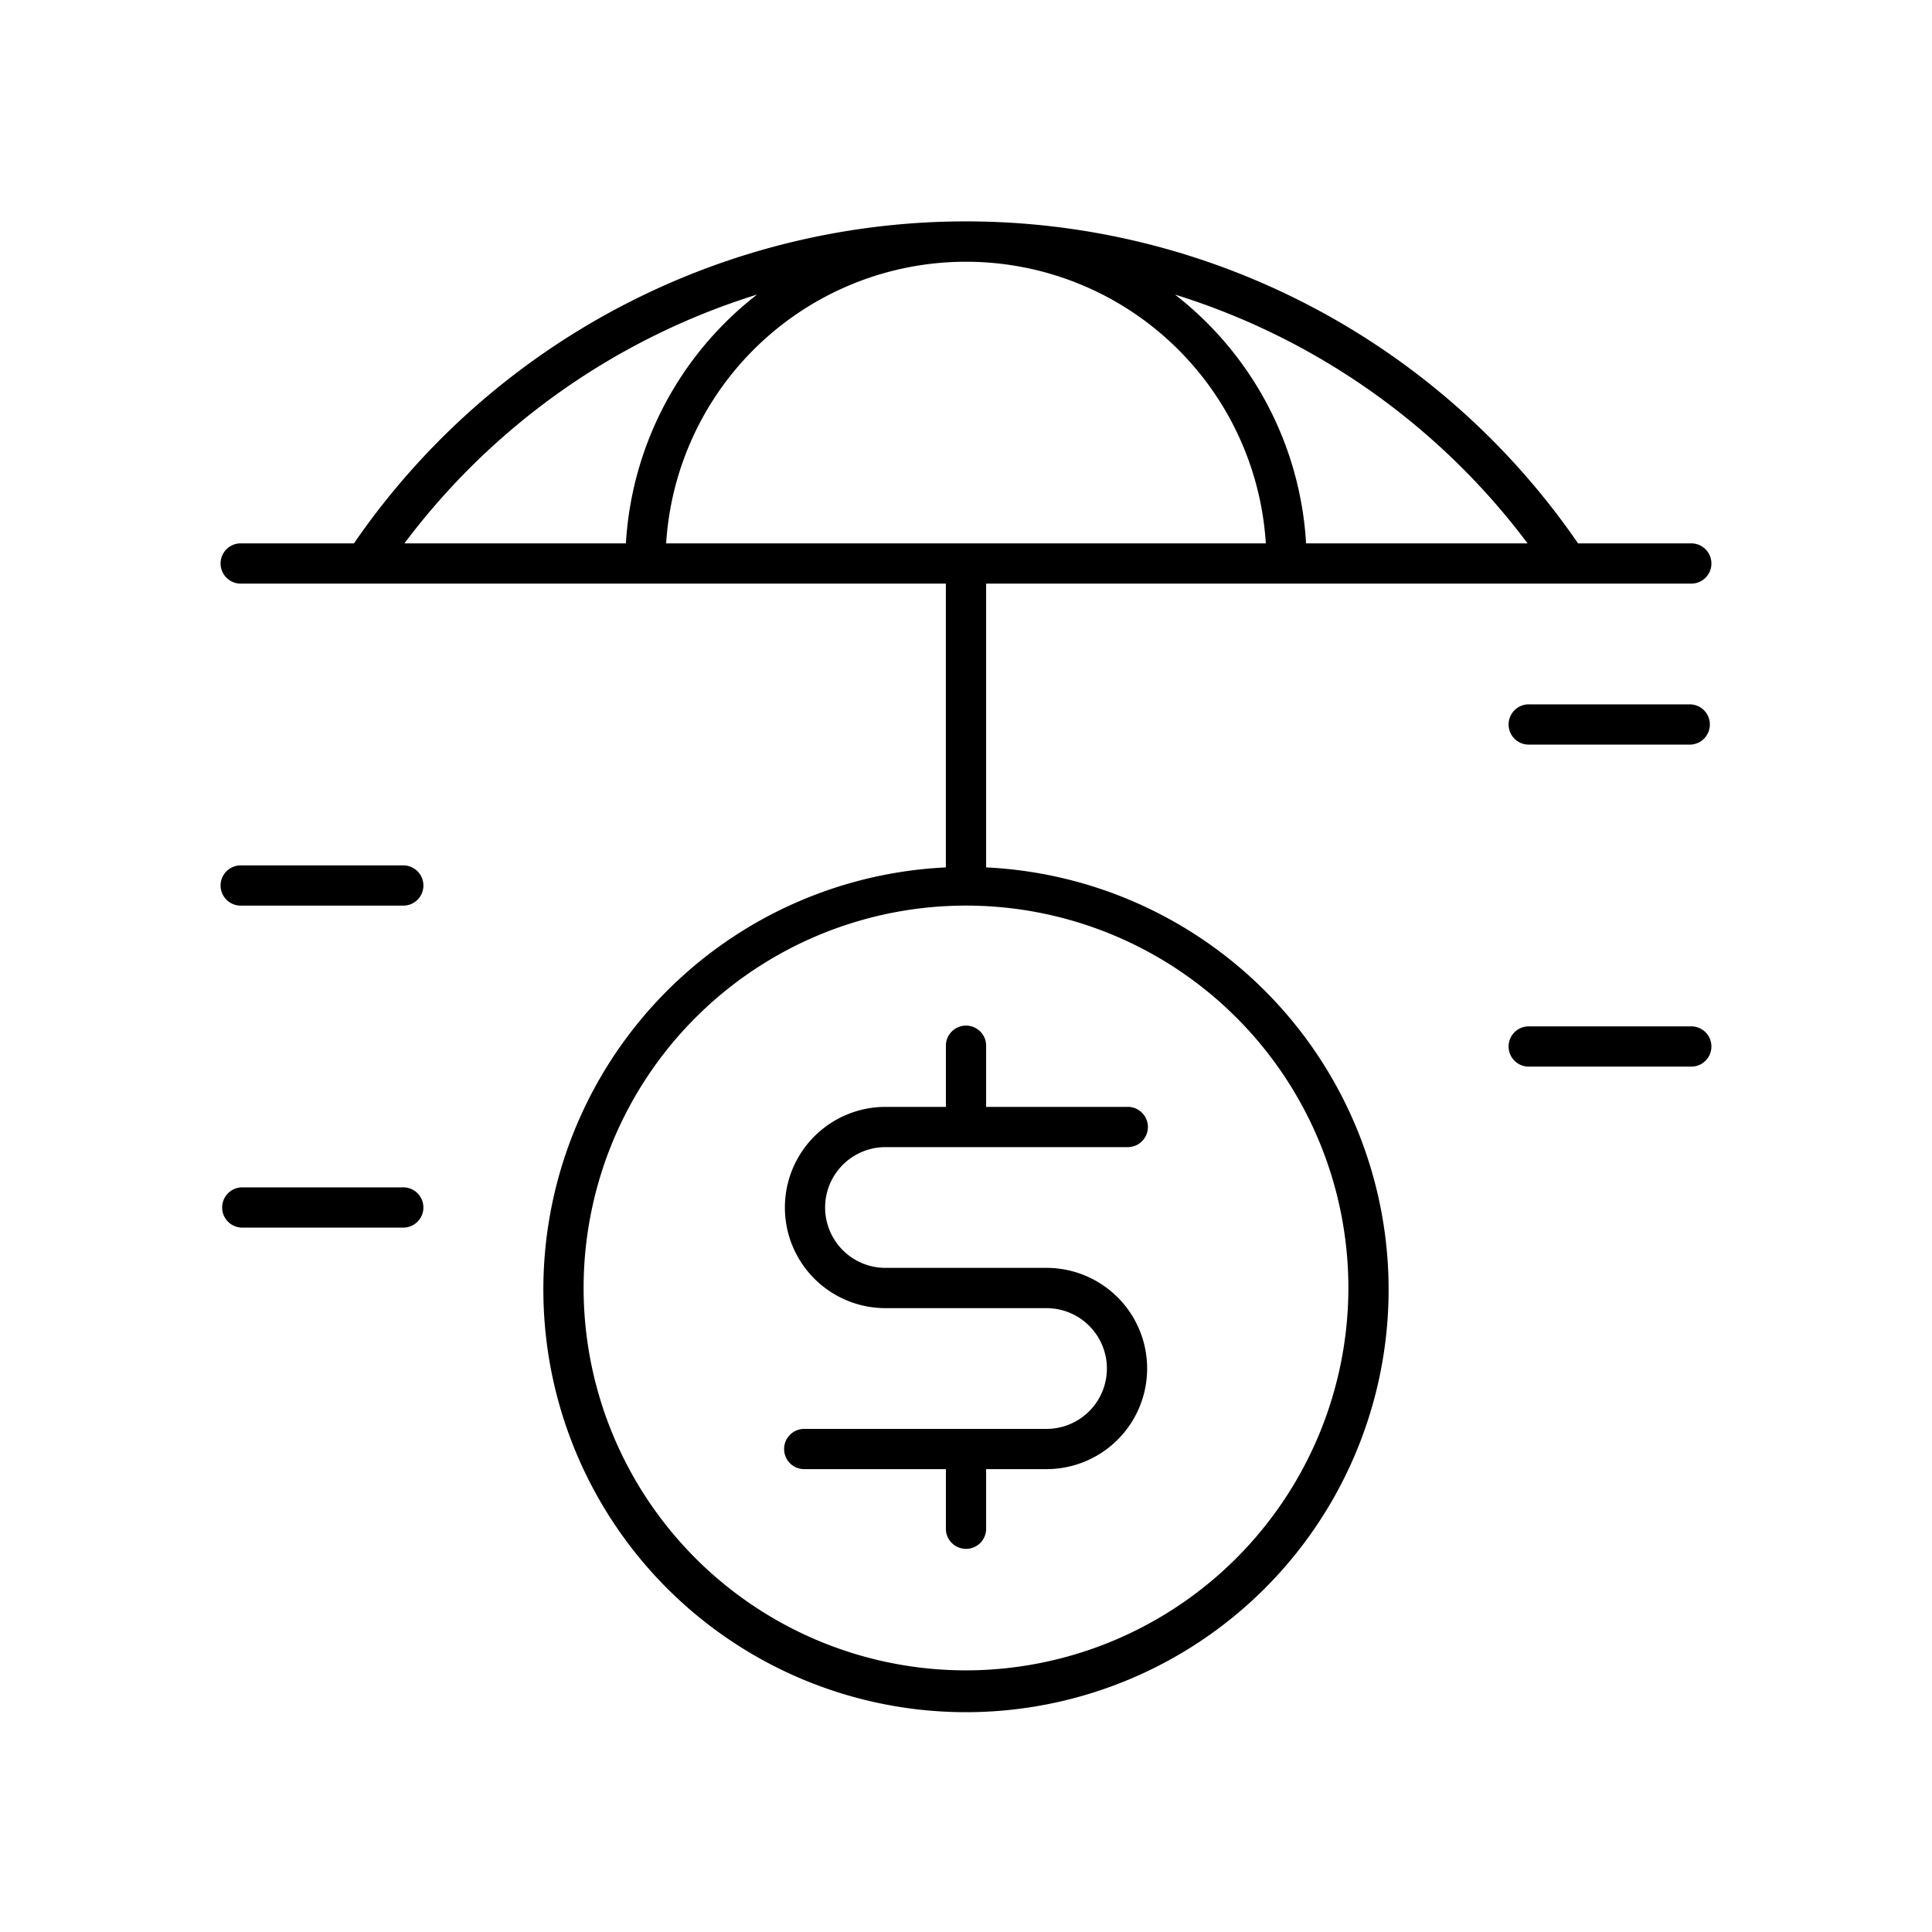 <svg xmlns="http://www.w3.org/2000/svg" viewBox="0 0 64 64"><title>87_Insurance</title><g id="_87_Insurance" data-name="87_Insurance"><path d="M29.333,38h8a.667.667,0,1,0,0-1.333H32.667v-2a.667.667,0,1,0-1.333,0v2h-2a3.333,3.333,0,0,0,0,6.667h5.333a2,2,0,0,1,0,4h-8a.667.667,0,1,0,0,1.333h4.667v2a.667.667,0,0,0,1.333,0v-2h2a3.333,3.333,0,0,0,0-6.667H29.333a2,2,0,0,1,0-4Z"/><path d="M32.667,28.734V19.333H56A.667.667,0,1,0,56,18H52.275a24.603,24.603,0,0,0-40.55,0H8a.667.667,0,1,0,0,1.333H31.333v9.401a14,14,0,1,0,1.333,0ZM50.603,18H43.266a11.261,11.261,0,0,0-4.345-8.242A23.207,23.207,0,0,1,50.603,18ZM13.397,18A23.207,23.207,0,0,1,25.079,9.758,11.261,11.261,0,0,0,20.734,18Zm8.67,0a9.952,9.952,0,0,1,19.865,0ZM32,55.333A12.667,12.667,0,1,1,44.667,42.667,12.681,12.681,0,0,1,32,55.333Z"/><path d="M56,23.333H50.667a.667.667,0,1,0,0,1.333H56a.667.667,0,0,0,0-1.333Z"/><path d="M56,34H50.667a.667.667,0,1,0,0,1.333H56A.667.667,0,1,0,56,34Z"/><path d="M13.333,28.667H8A.667.667,0,1,0,8,30h5.333a.667.667,0,1,0,0-1.333Z"/><path d="M13.333,39.333H8a.667.667,0,0,0,0,1.333h5.333a.667.667,0,1,0,0-1.333Z"/></g></svg>